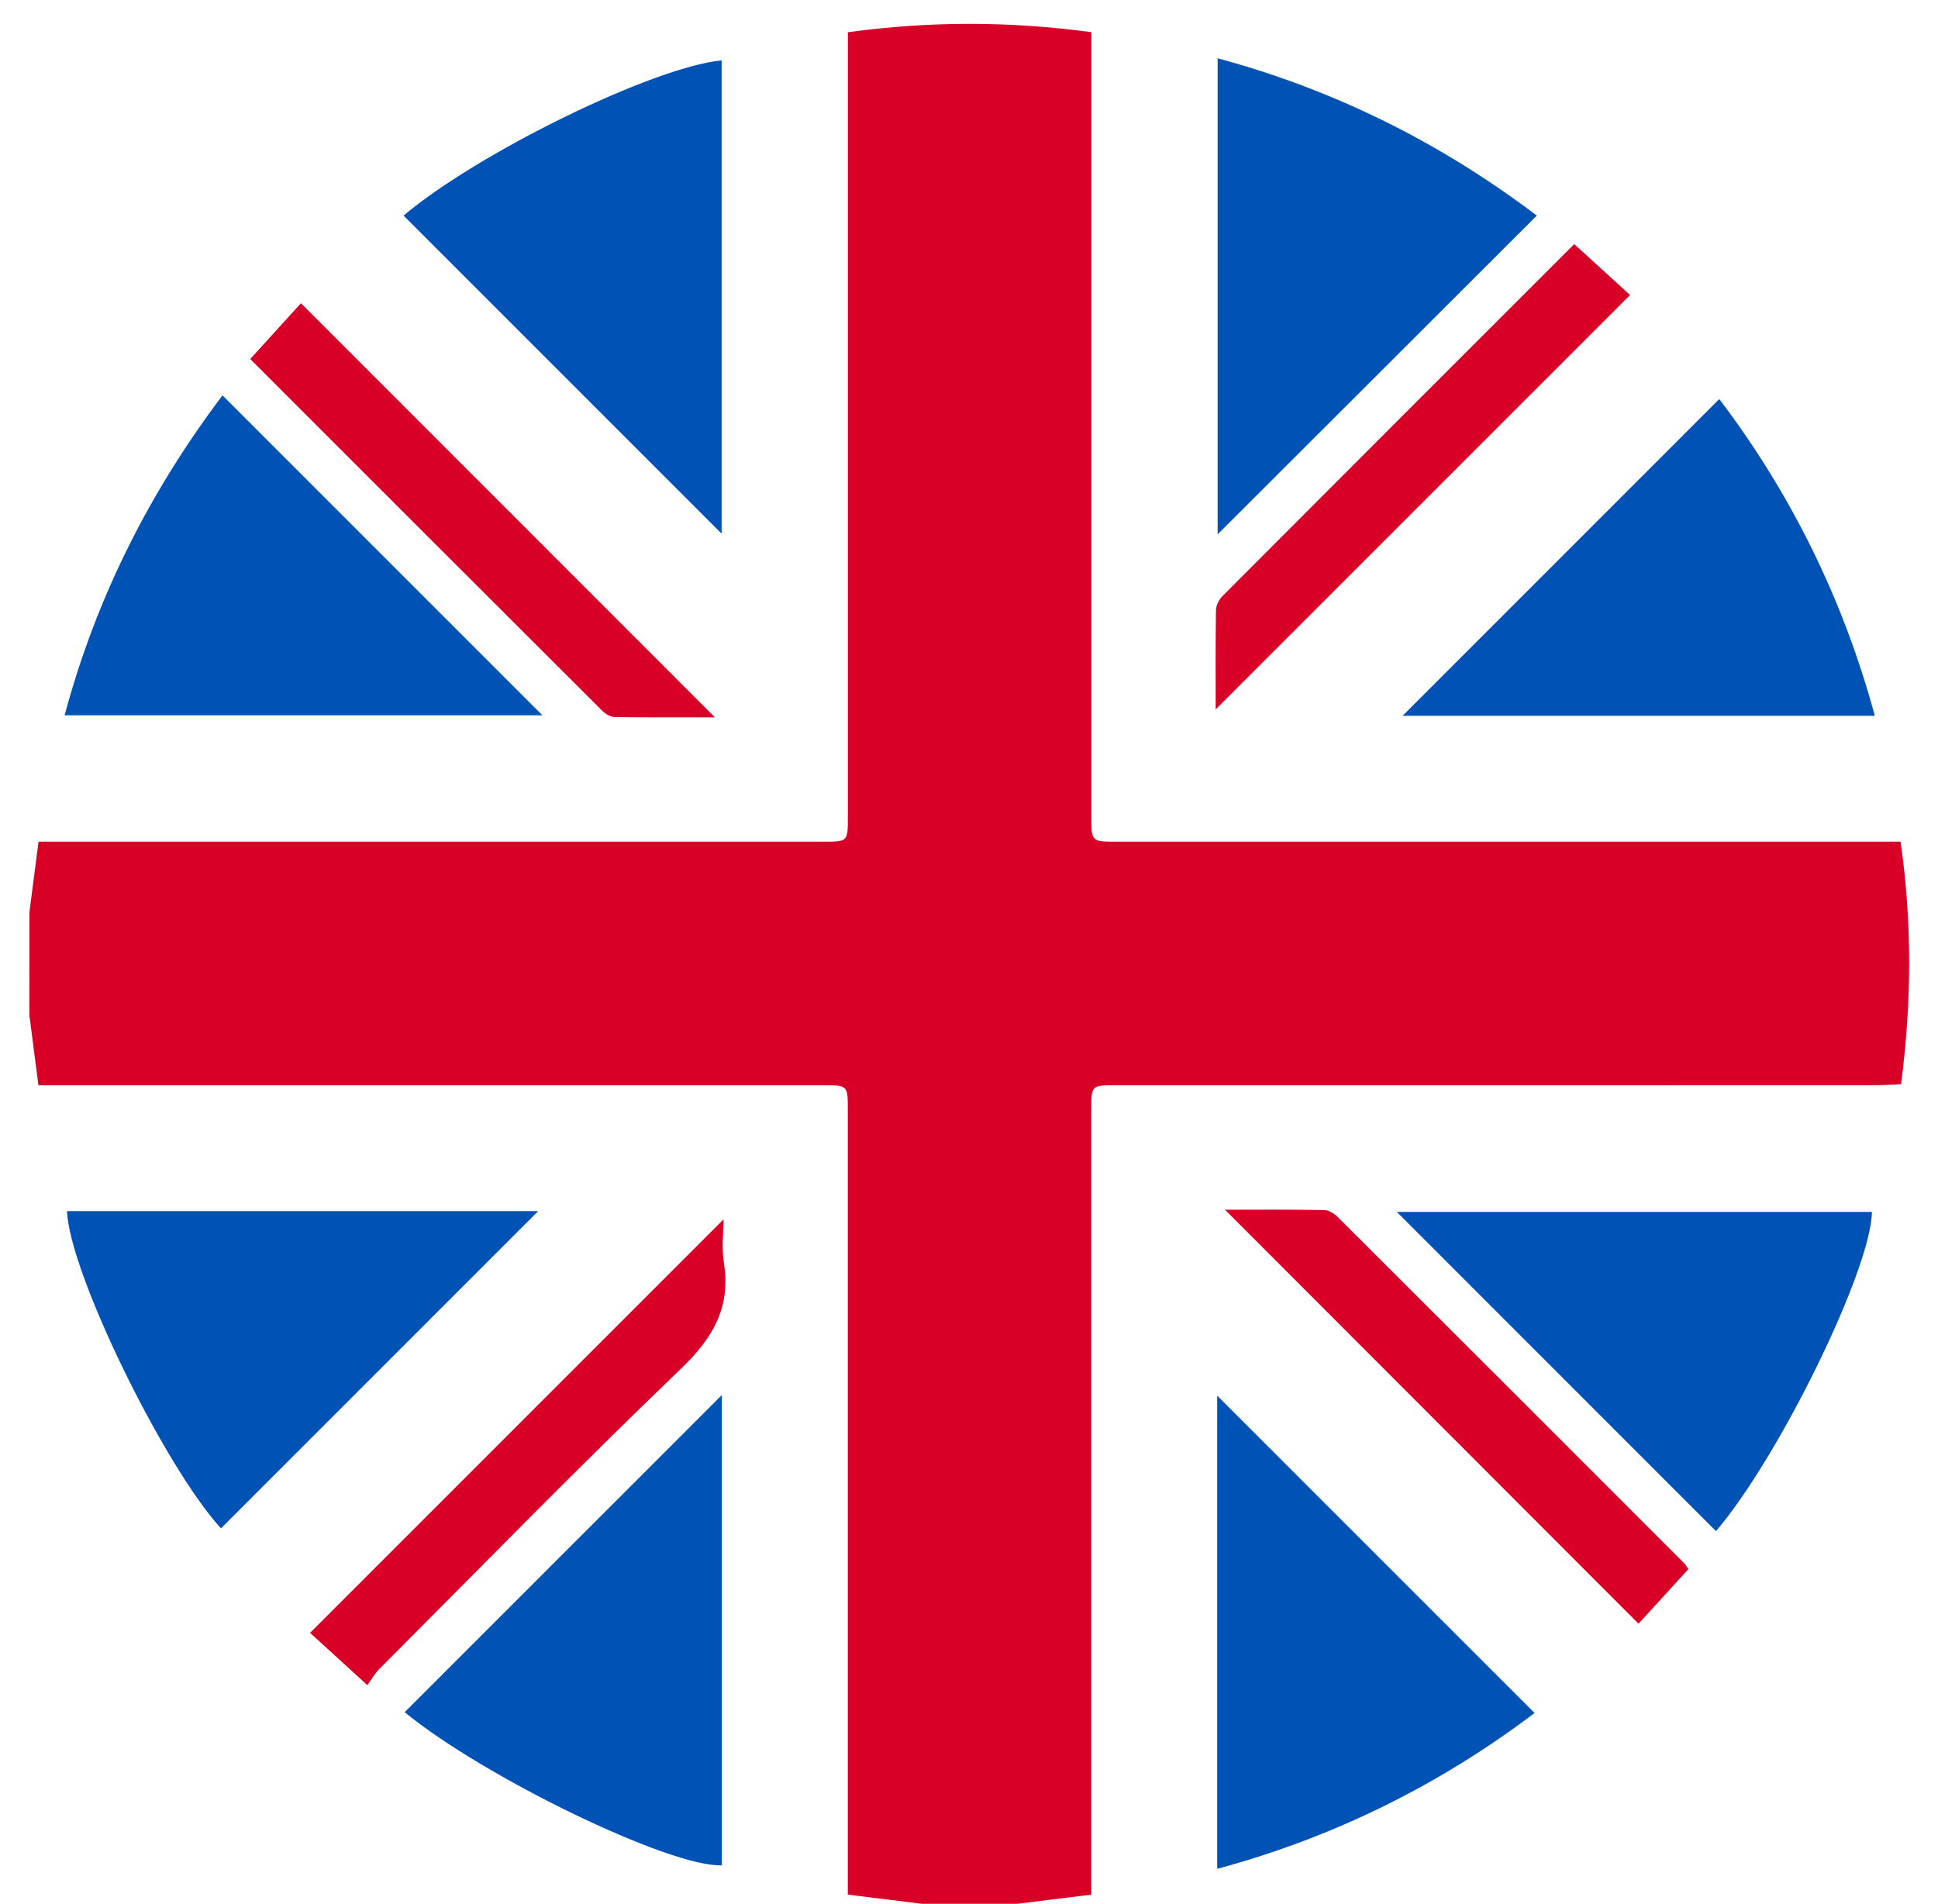 <?xml version="1.0" encoding="utf-8"?>
<!-- Generator: Adobe Illustrator 26.0.0, SVG Export Plug-In . SVG Version: 6.00 Build 0)  -->
<svg version="1.1" id="Ebene_1" xmlns="http://www.w3.org/2000/svg" xmlns:xlink="http://www.w3.org/1999/xlink" x="0px" y="0px"
	 viewBox="0 0 395 388" style="enable-background:new 0 0 395 388;" xml:space="preserve">
<style type="text/css">
	.st0{fill:#D80027;}
	.st1{fill:#0052B4;}
</style>
<path class="st0" d="M6,185.89c0.59-4.56,1.18-9.11,1.85-14.34c1.59,0,3.28,0,4.96,0c51.64,0,103.28,0,154.93,0
	c5.07,0,5.07-0.01,5.07-5.06c0-51.64,0-103.28,0-154.93c0-1.59,0-3.18,0-4.99c16.63-2.28,32.85-2.27,49.62-0.02
	c0,1.66,0,3.23,0,4.81c0,51.64,0,103.28,0,154.93c0,5.26,0,5.26,5.25,5.26c51.52,0,103.04,0,154.55,0c1.61,0,3.22,0,5.14,0
	c2.37,16.48,2.27,32.7,0.1,49.41c-1.66,0.07-3.34,0.21-5.03,0.21c-51.64,0.01-103.28,0.01-154.93,0.01c-5.08,0-5.09,0.01-5.09,5.05
	c0,51.64,0,103.28,0,154.93c0,1.59,0,3.19,0,4.98c-5.28,0.65-10.18,1.25-15.08,1.86c-6.49,0-12.97,0-19.46,0
	c-4.9-0.6-9.8-1.21-15.08-1.86c0-1.79,0-3.38,0-4.98c0-51.64,0-103.28,0-154.92c0-5.05-0.01-5.06-5.08-5.06
	c-51.64,0-103.28,0-154.92,0c-1.69,0-3.37,0-4.97,0c-0.67-5.22-1.26-9.78-1.85-14.34C6,199.87,6,192.88,6,185.89z"/>
<path class="st1" d="M248.18,11.88c24.04,6.49,45.62,17.35,65.05,32.06c-21.83,21.8-43.48,43.42-65.05,64.96
	C248.18,76.98,248.18,44.64,248.18,11.88z"/>
<path class="st1" d="M82.26,43.94c14.99-12.69,50.73-30.24,64.82-31.64c0,32.33,0,64.64,0,96.46
	C125.64,87.32,104.02,65.7,82.26,43.94z"/>
<path class="st1" d="M45.35,80.58c21.92,21.92,43.5,43.5,65.2,65.2c-32.26,0-64.57,0-97.38,0C19.61,121.78,30.51,100.24,45.35,80.58
	z"/>
<path class="st1" d="M350.42,81.33c14.32,18.86,25.18,40.44,31.7,64.56c-32.71,0-64.98,0-96.25,0
	C306.95,124.81,328.54,103.21,350.42,81.33z"/>
<path class="st1" d="M349.75,312.06c-21.76-21.76-43.34-43.34-65.05-65.06c32.25,0,64.54,0,96.83,0
	C381.41,258.55,362.74,296.83,349.75,312.06z"/>
<path class="st1" d="M312.77,349.12c-18.99,14.39-40.57,25.26-64.68,31.76c0-32.75,0-65.03,0-96.43
	C269.28,305.63,290.89,327.24,312.77,349.12z"/>
<path class="st0" d="M247.78,144.58c0-6.56-0.05-13.39,0.06-20.22c0.02-0.97,0.61-2.16,1.32-2.87c23.75-23.82,47.55-47.6,71.7-71.74
	c3.96,3.61,7.86,7.17,11.38,10.38C303.96,88.4,275.91,116.45,247.78,144.58z"/>
<path class="st0" d="M145.72,146.2c-6.53,0-13.47,0.04-20.42-0.06c-0.86-0.01-1.88-0.62-2.53-1.26
	C98.95,121.13,75.17,97.33,51,73.17c3.61-3.97,7.15-7.86,10.34-11.37C89.6,90.06,117.65,118.12,145.72,146.2z"/>
<path class="st0" d="M249.68,246.55c6.35,0,13.29-0.06,20.22,0.07c0.95,0.02,2.08,0.74,2.81,1.47
	c23.56,23.49,47.08,47.02,70.6,70.55c0.26,0.26,0.42,0.6,0.81,1.16c-3.48,3.82-7,7.66-10.16,11.12
	C305.75,302.67,277.71,274.6,249.68,246.55z"/>
<path class="st1" d="M45.04,311.49c-11.57-12.65-30.91-52.12-31.38-64.65c32.27,0,64.53,0,96.03,0
	C88.42,268.1,66.81,289.72,45.04,311.49z"/>
<path class="st1" d="M147.13,284.32c0,31.39,0,63.62,0,95.84c-10.52,0.46-48.53-17.98-64.65-31.2
	C104.11,327.34,125.78,305.67,147.13,284.32z"/>
<path class="st0" d="M74.87,343.44c-4.44-4.05-8.29-7.57-11.67-10.65c28.21-28.21,56.26-56.26,84.27-84.27
	c0,2.41-0.42,5.72,0.08,8.88c1.43,9.1-2.27,15.34-8.83,21.63c-20.86,20-41.04,40.71-61.46,61.18
	C76.39,341.08,75.77,342.21,74.87,343.44z"/>
</svg>
